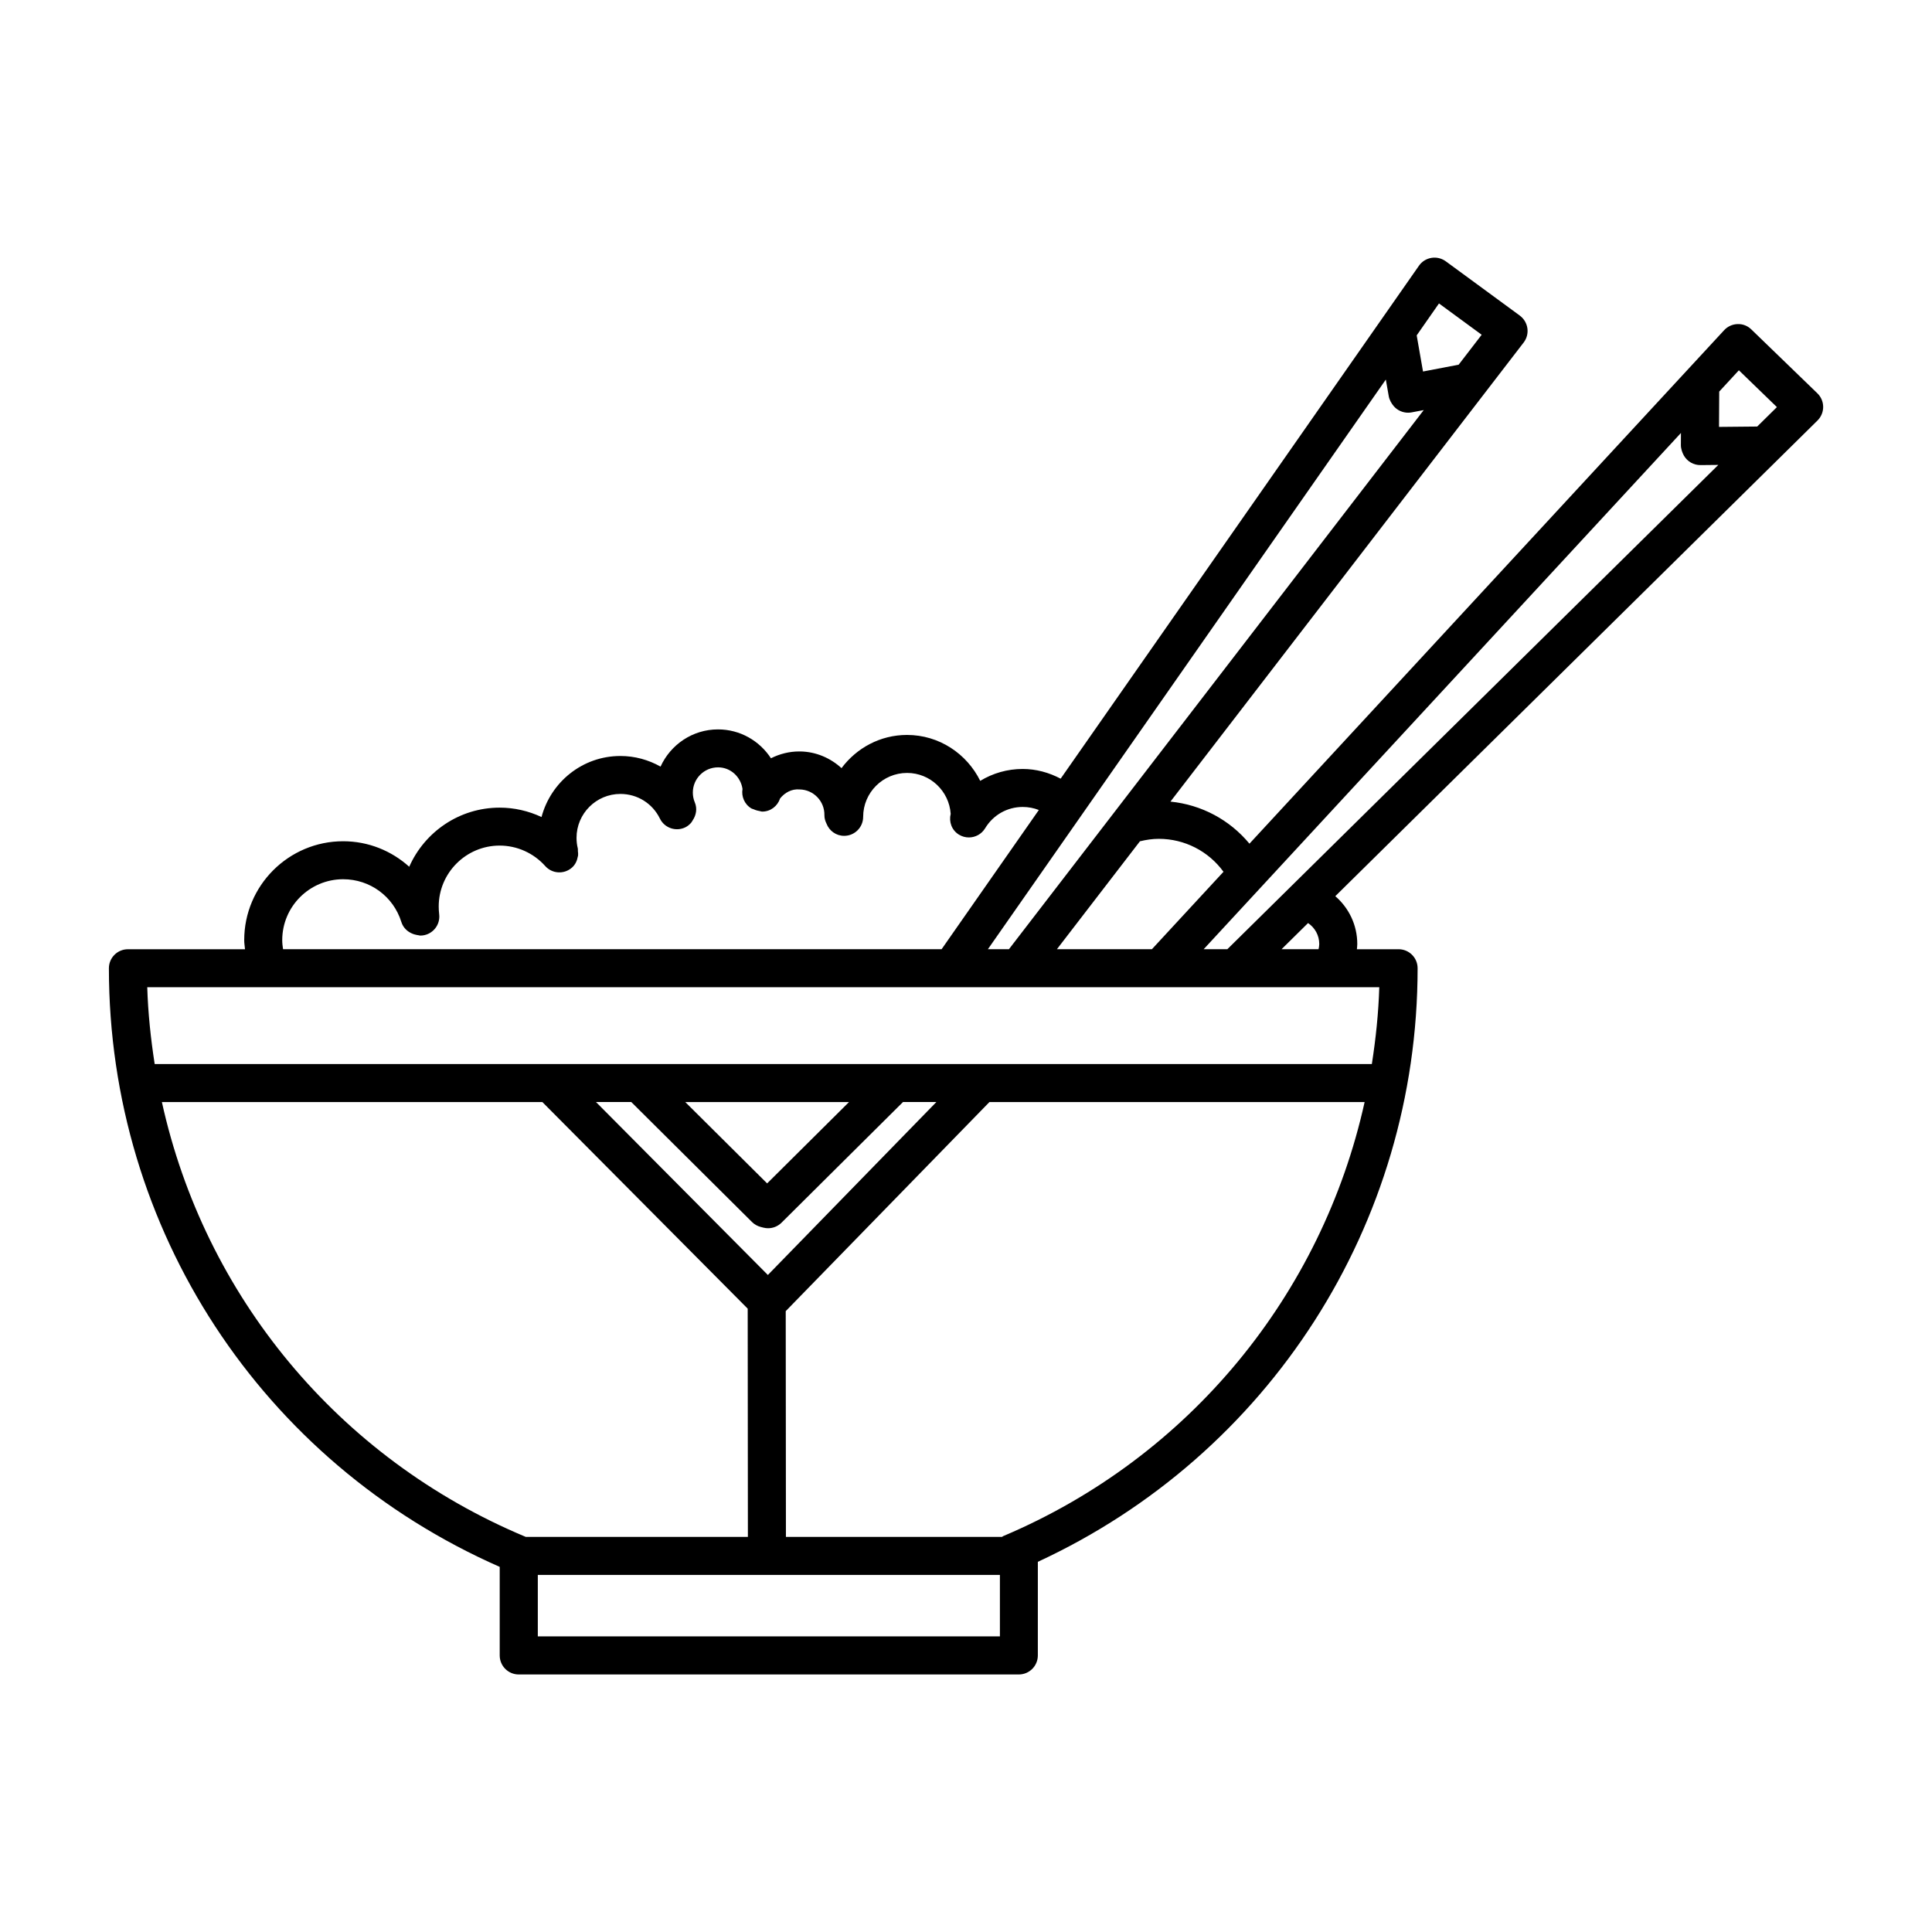 <?xml version="1.0" encoding="UTF-8"?>
<!-- Uploaded to: ICON Repo, www.svgrepo.com, Generator: ICON Repo Mixer Tools -->
<svg fill="#000000" width="800px" height="800px" version="1.1" viewBox="144 144 512 512" xmlns="http://www.w3.org/2000/svg">
 <path d="m608.12 231.3c-0.969-0.945-2.242-1.465-3.641-1.414-1.359 0.035-2.641 0.621-3.562 1.617l-125.8 136.08c-5.223-6.309-12.699-10.328-20.938-11.148l93.602-121.66c0.828-1.074 1.184-2.438 0.992-3.777-0.191-1.34-0.918-2.551-2.004-3.356l-19.629-14.395c-1.098-0.801-2.481-1.129-3.805-0.906-1.34 0.223-2.535 0.973-3.305 2.086l-94.949 135.93c-3.09-1.629-6.504-2.574-10.066-2.574-4.07 0-7.918 1.133-11.246 3.152-3.547-7.176-10.871-12.168-19.406-12.168-7.117 0-13.391 3.488-17.352 8.797-2.906-2.656-6.711-4.352-10.941-4.422h-0.281c-2.641 0-5.188 0.656-7.481 1.809-2.992-4.594-8.148-7.652-14.027-7.652-6.777 0-12.594 4.062-15.23 9.859-3.184-1.789-6.805-2.812-10.641-2.812-10.047 0-18.438 6.898-20.902 16.176-3.441-1.613-7.227-2.488-11.098-2.488-10.695 0-19.891 6.457-23.961 15.664-4.691-4.223-10.828-6.758-17.508-6.758-14.461 0-26.223 11.758-26.223 26.219 0 0.812 0.141 1.602 0.211 2.402h-31.031c-2.785 0-5.039 2.258-5.039 5.039 0 69.219 40.52 130.89 103.57 158.64v23.473c0 2.781 2.254 5.039 5.039 5.039h132.53c2.785 0 5.039-2.258 5.039-5.039l0.004-24.816c61.289-28.355 100.64-89.418 100.64-157.3 0-2.781-2.254-5.039-5.039-5.039h-11.047c0.039-0.465 0.098-0.922 0.098-1.387 0-5.019-2.227-9.566-5.824-12.672l127.79-126.06c0.961-0.953 1.508-2.254 1.5-3.613-0.004-1.355-0.559-2.648-1.535-3.594zm-138.86 164.25h-6.273l126.48-136.81-0.016 3.238c-0.004 0.906 0.359 2.004 0.816 2.793 0.906 1.543 2.559 2.484 4.344 2.484h0.047l4.711-0.047zm135.56-153.42 10.078 9.758-5.219 5.148-10.121 0.098 0.051-9.359zm-153.73 124.17c6.856 0 13.184 3.285 17.148 8.73l-18.969 20.52h-25.176l22-28.598c1.633-0.395 3.293-0.652 4.996-0.652zm60.168-121.71 0.781 4.438c0.16 0.922 0.734 1.953 1.359 2.656 0.961 1.082 2.344 1.688 3.762 1.688 0.312 0 0.629-0.031 0.945-0.09l3.203-0.609-109.93 142.88h-5.578zm14.086-20.172 11.316 8.297-6.102 7.934-9.445 1.805-1.676-9.574zm-306.55 168.73c0-8.902 7.246-16.141 16.148-16.141 7.113 0 13.312 4.555 15.422 11.336 0.473 1.512 1.613 2.574 2.977 3.117 0.281 0.125 0.578 0.191 0.883 0.266 0.211 0.039 0.414 0.105 0.629 0.117 0.18 0.02 0.344 0.098 0.527 0.098 0.195 0 0.398-0.012 0.598-0.035 2.766-0.328 4.734-2.836 4.41-5.602-0.082-0.672-0.125-1.367-0.125-2.066 0-8.902 7.246-16.148 16.148-16.148 4.594 0 8.996 1.977 12.07 5.414 1.848 2.086 5.031 2.258 7.113 0.406 0.875-0.781 1.336-1.812 1.527-2.887 0.02-0.102 0.059-0.191 0.074-0.293 0.047-0.398 0-0.781-0.047-1.18-0.02-0.246 0.031-0.488-0.031-0.734-0.223-0.91-0.332-1.844-0.332-2.781 0-6.414 5.215-11.633 11.633-11.633 4.484 0 8.496 2.504 10.465 6.535 1.223 2.5 4.246 3.531 6.746 2.309 0.57-0.281 1.039-0.676 1.445-1.113 0.012-0.012 0.02-0.016 0.031-0.023 0.207-0.227 0.332-0.5 0.492-0.754 0.906-1.359 1.219-3.09 0.535-4.711-0.348-0.828-0.523-1.703-0.523-2.609 0-3.684 2.996-6.68 6.68-6.68 3.344 0 6.004 2.516 6.484 5.727-0.336 2 0.523 4.086 2.379 5.18 0.18 0.105 0.387 0.117 0.574 0.203 0.328 0.168 0.672 0.262 1.031 0.359 0.145 0.031 0.289 0.07 0.434 0.086 0.277 0.047 0.523 0.168 0.812 0.168 2.231 0 4.062-1.477 4.727-3.481 1.254-1.547 3.055-2.57 5.18-2.387 3.68 0.059 6.625 3.113 6.566 6.801-0.016 0.82 0.215 1.57 0.555 2.262 0.727 1.883 2.527 3.234 4.676 3.234 2.785 0 5.039-2.258 5.039-5.039 0-6.414 5.219-11.633 11.637-11.633 6.144 0 11.141 4.801 11.559 10.844-0.523 2.09 0.266 4.352 2.211 5.523 0.812 0.492 1.715 0.727 2.602 0.727 1.707 0 3.371-0.867 4.316-2.434 2.133-3.531 5.859-5.644 9.969-5.644 1.477 0 2.922 0.277 4.262 0.805l-25.77 36.895-174.52-0.008c-0.121-0.781-0.219-1.582-0.219-2.394zm-31.895 42.906h100.83l54.418 54.754 0.051 60.488h-58.863c-49.848-20.84-85.148-64.016-96.434-115.24zm124.4 0 31.996 31.801c0.641 0.629 1.438 1.082 2.309 1.305l0.707 0.18c0.414 0.105 0.832 0.156 1.246 0.156 1.316 0 2.594-0.516 3.551-1.465l32.195-31.98h8.844l-44.656 45.832-45.551-45.832h9.359zm14.301 0h43.402l-21.703 21.562zm83.375 141.61h-122.45v-16.293h122.46v16.293zm0.891-26.586c-0.121 0.051-0.203 0.156-0.316 0.215l-57.273 0.004-0.051-59.832 53.977-55.402h99.434c-11.27 50.906-46.336 94.102-95.77 115.02zm97.695-125.1h-322.57c-1.039-6.688-1.758-13.461-1.969-20.348h326.5c-0.207 6.883-0.926 13.664-1.969 20.348zm-13.945-31.809c0 0.48-0.09 0.934-0.188 1.387h-9.809l7.027-6.934c1.809 1.215 2.969 3.258 2.969 5.547z"/>
</svg>